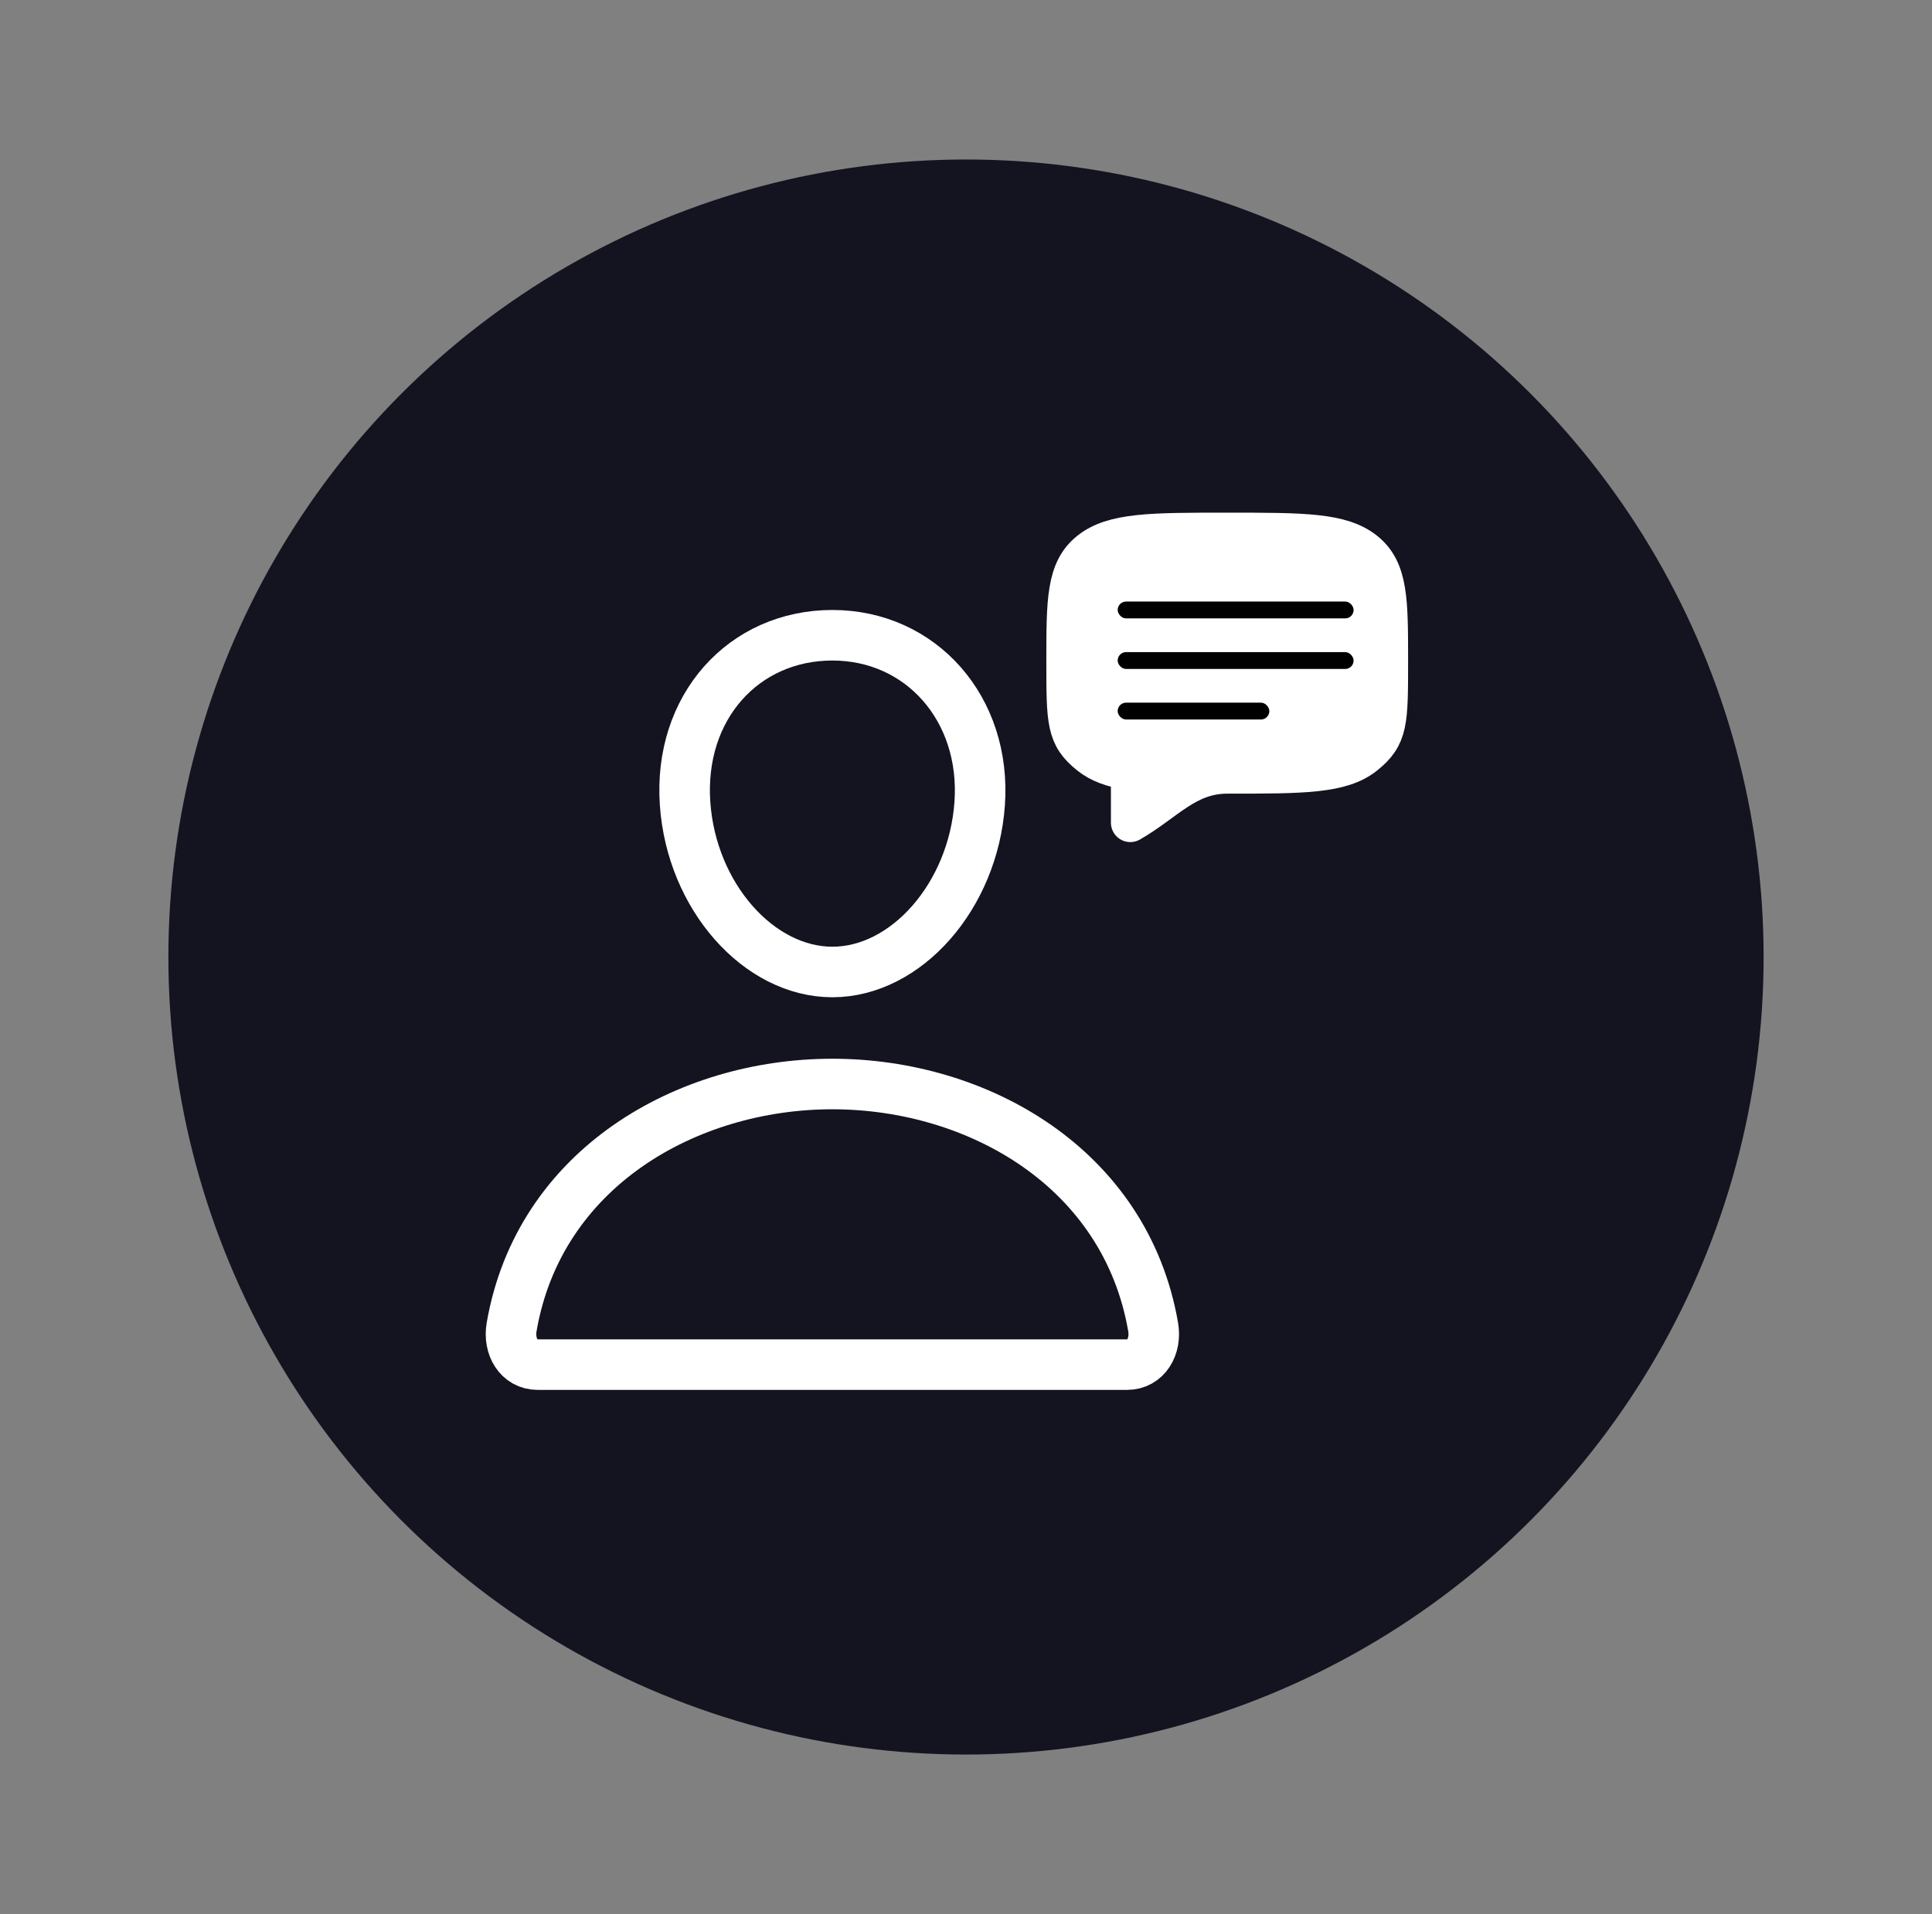 <svg width="109" height="108" viewBox="0 0 109 108" fill="none" xmlns="http://www.w3.org/2000/svg">
<rect x="0" y="0" width="109" height="108" fill="#808080" stroke="none"/>
<circle cx="54.5" cy="54" r="45" fill="#131420"/>
<path d="M55.272 45.344C54.901 50.576 51.117 54.844 46.962 54.844C42.806 54.844 39.015 50.577 38.651 45.344C38.274 39.901 41.957 35.844 46.962 35.844C51.967 35.844 55.649 40 55.272 45.344Z" stroke="white" stroke-width="2.852" stroke-linecap="round" stroke-linejoin="round"/>
<path d="M46.961 61.165C38.745 61.165 30.407 65.915 28.864 74.881C28.677 75.962 29.261 76.999 30.34 76.999H63.581C64.661 76.999 65.245 75.962 65.059 74.881C63.515 65.915 55.176 61.165 46.961 61.165Z" stroke="white" stroke-width="2.852" stroke-miterlimit="10"/>
<path d="M61.459 42.62C60.126 41.553 60.126 40.746 60.126 37.31C60.126 33.874 60.126 32.155 61.459 31.088C62.795 30.02 64.942 30.02 69.237 30.02C73.532 30.02 75.68 30.02 77.014 31.088C78.349 32.155 78.349 33.874 78.349 37.31C78.349 40.746 78.349 41.553 77.014 42.62C75.681 43.688 73.532 43.688 69.237 43.688C66.95 43.688 65.775 45.271 63.77 46.421V43.495C62.773 43.346 62.04 43.085 61.459 42.62Z" fill="white" stroke="white" stroke-width="2.187" stroke-linecap="round" stroke-linejoin="round"/>
<rect x="63.057" y="33.942" width="13.311" height="0.951" rx="0.475" fill="black"/>
<rect x="63.057" y="36.795" width="13.311" height="0.951" rx="0.475" fill="black"/>
<rect x="63.057" y="39.647" width="8.557" height="0.951" rx="0.475" fill="black"/>
</svg>
